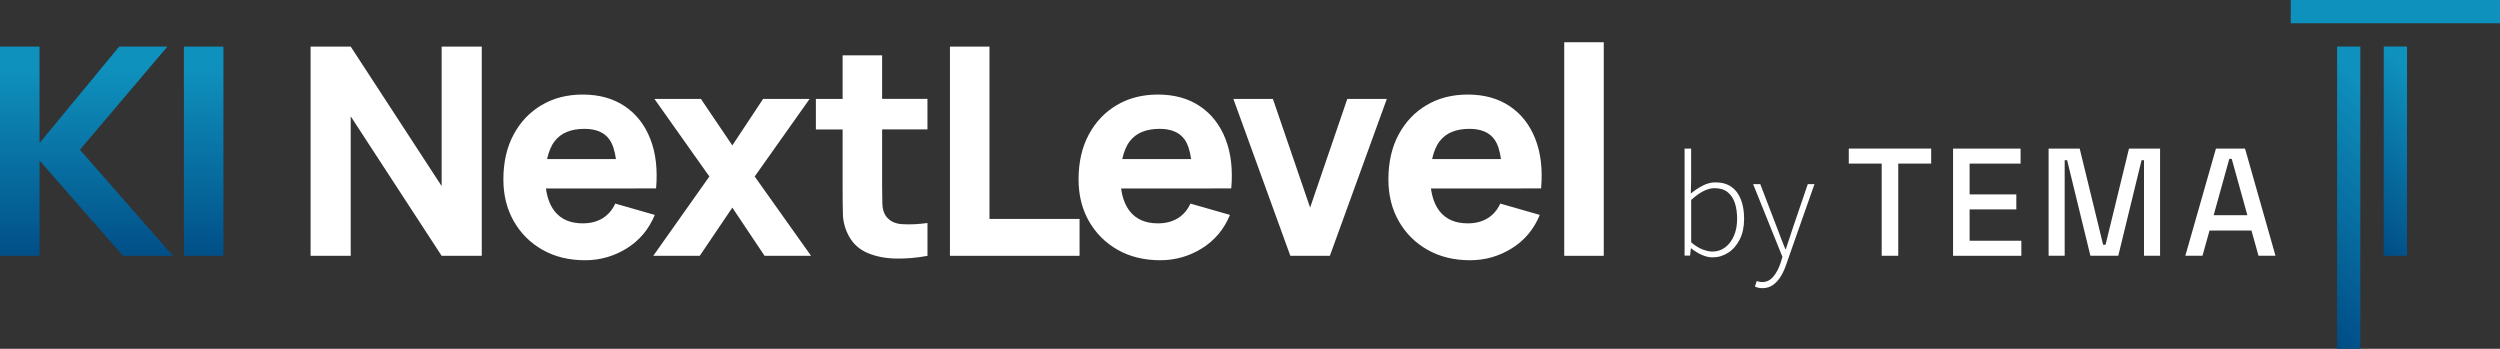 <?xml version="1.0" encoding="UTF-8"?>
<svg id="Positiv" xmlns="http://www.w3.org/2000/svg" xmlns:xlink="http://www.w3.org/1999/xlink" viewBox="0 0 1012.64 141.28">
  <rect x="0" y="0" width="1012.64" height="141.28" fill="#333333" stroke="none"/>
  <defs>
    <style>
      .cls-1 {
        fill: #fff;
      }

      .cls-2 {
        fill: url(#Unbenannter_Verlauf_5);
      }

      .cls-3 {
        fill: #0f91bd;
      }

      .cls-4 {
        fill: url(#Unbenannter_Verlauf_11);
      }

      .cls-5 {
        fill: url(#Unbenannter_Verlauf_11-2);
      }

      .cls-6 {
        fill: url(#Unbenannter_Verlauf_11-3);
      }
    </style>
    <linearGradient id="Unbenannter_Verlauf_11" data-name="Unbenannter Verlauf 11" x1="35.02" y1="107.4" x2="35.02" y2="18.57" gradientUnits="userSpaceOnUse">
      <stop offset="0" stop-color="#004c85"/>
      <stop offset=".9" stop-color="#0f91bd"/>
    </linearGradient>
    <linearGradient id="Unbenannter_Verlauf_11-2" data-name="Unbenannter Verlauf 11" x1="82.5" y1="107.4" x2="82.5" y2="18.57" xlink:href="#Unbenannter_Verlauf_11"/>
    <linearGradient id="Unbenannter_Verlauf_5" data-name="Unbenannter Verlauf 5" x1="926.92" y1="113.02" x2="992.85" y2="47.09" gradientTransform="translate(-8.53)" gradientUnits="userSpaceOnUse">
      <stop offset="0" stop-color="#004c85"/>
      <stop offset=".9" stop-color="#0f91bd"/>
    </linearGradient>
    <linearGradient id="Unbenannter_Verlauf_11-3" data-name="Unbenannter Verlauf 11" x1="955.24" y1="84.77" x2="1002.33" y2="37.67" gradientTransform="translate(-8.53)" xlink:href="#Unbenannter_Verlauf_11"/>
  </defs>
  <polygon class="cls-1" points="327.93 40.07 309.1 40.07 296.63 58.9 283.91 40.07 265.08 40.07 287.33 71.49 264.61 103.62 283.44 103.62 296.63 84.09 309.69 103.62 328.52 103.62 305.69 71.49 327.93 40.07"/>
  <polygon class="cls-4" points="67.8 18.88 48.26 18.88 16.01 57.96 16.01 18.88 0 18.88 0 103.62 16.01 103.62 16.01 65.02 49.79 103.62 70.03 103.62 32.37 60.66 67.8 18.88"/>
  <path class="cls-1" d="M258.04,76.32h7.71c.67-7.69-.11-14.38-2.35-20.07-2.23-5.69-5.69-10.1-10.36-13.24-4.67-3.14-10.34-4.71-17.01-4.71-6.28,0-11.83,1.42-16.65,4.27-4.83,2.85-8.61,6.84-11.36,11.98s-4.12,11.18-4.12,18.13c0,6.36,1.4,11.99,4.21,16.92,2.81,4.93,6.69,8.79,11.65,11.6,4.96,2.8,10.7,4.21,17.21,4.21,6.12,0,11.76-1.61,16.92-4.82,5.16-3.22,8.94-7.73,11.33-13.54l-16.01-4.59c-1.18,2.59-2.88,4.57-5.12,5.95-2.23,1.37-4.92,2.06-8.06,2.06-4.98,0-8.76-1.62-11.33-4.85-1.88-2.37-3.05-5.47-3.56-9.27h36.9ZM221.6,64.43c.63-2.92,1.63-5.38,3.09-7.27,2.57-3.32,6.58-4.97,12.04-4.97,4.67,0,8.03,1.42,10.09,4.27,1.34,1.86,2.21,4.57,2.67,7.97h-27.89Z"/>
  <polygon class="cls-1" points="178.89 75.37 142.06 18.88 125.81 18.88 125.81 103.62 142.06 103.62 142.06 47.13 178.89 103.62 195.14 103.62 195.14 18.88 178.89 18.88 178.89 75.37"/>
  <rect class="cls-5" x="74.49" y="18.88" width="16.01" height="84.74"/>
  <path class="cls-1" d="M491.02,76.32h7.71c.67-7.69-.11-14.38-2.35-20.07-2.23-5.69-5.69-10.1-10.36-13.24-4.67-3.14-10.34-4.71-17.01-4.71-6.28,0-11.83,1.42-16.65,4.27-4.83,2.85-8.61,6.84-11.36,11.98s-4.12,11.18-4.12,18.13c0,6.36,1.4,11.99,4.21,16.92,2.81,4.93,6.69,8.79,11.65,11.6,4.96,2.8,10.7,4.21,17.21,4.21,6.12,0,11.76-1.61,16.92-4.82,5.16-3.22,8.94-7.73,11.33-13.54l-16.01-4.59c-1.18,2.59-2.88,4.57-5.12,5.95-2.23,1.37-4.92,2.06-8.06,2.06-4.98,0-8.76-1.62-11.33-4.85-1.88-2.37-3.05-5.47-3.56-9.27h36.9ZM454.58,64.43c.63-2.92,1.63-5.38,3.09-7.27,2.57-3.32,6.58-4.97,12.04-4.97,4.67,0,8.03,1.42,10.09,4.27,1.34,1.86,2.2,4.57,2.67,7.97h-27.89Z"/>
  <path class="cls-1" d="M357.32,22.41h-16.01v17.66h-10.83v12.36h10.83v24.25c0,3.81.04,7.21.12,10.21.08,3,.9,5.95,2.47,8.86,1.73,3.1,4.25,5.34,7.56,6.74,3.32,1.39,7.08,2.14,11.3,2.23,4.22.1,8.53-.26,12.92-1.09v-13.3c-3.77.51-7.2.67-10.3.47-3.1-.2-5.35-1.41-6.77-3.65-.74-1.18-1.15-2.76-1.21-4.74-.06-1.98-.09-4.21-.09-6.68v-23.31h18.36v-12.36h-18.36v-17.66Z"/>
  <path class="cls-1" d="M616.52,76.32h7.71c.67-7.69-.11-14.38-2.35-20.07-2.23-5.69-5.69-10.1-10.36-13.24-4.67-3.14-10.34-4.71-17.01-4.71-6.28,0-11.83,1.42-16.65,4.27-4.83,2.85-8.61,6.84-11.36,11.98-2.75,5.14-4.12,11.18-4.12,18.13,0,6.36,1.4,11.99,4.21,16.92,2.81,4.93,6.69,8.79,11.65,11.6,4.96,2.8,10.7,4.21,17.21,4.21,6.12,0,11.76-1.61,16.92-4.82,5.16-3.22,8.94-7.73,11.33-13.54l-16.01-4.59c-1.18,2.59-2.88,4.57-5.12,5.95-2.23,1.37-4.92,2.06-8.06,2.06-4.98,0-8.76-1.62-11.33-4.85-1.88-2.37-3.05-5.47-3.56-9.27h36.9ZM580.09,64.43c.63-2.92,1.63-5.38,3.09-7.27,2.57-3.32,6.58-4.97,12.04-4.97,4.67,0,8.03,1.42,10.09,4.27,1.34,1.86,2.21,4.57,2.67,7.97h-27.89Z"/>
  <rect class="cls-1" x="633.6" y="17.11" width="16.01" height="86.51"/>
  <polygon class="cls-1" points="530.67 84.09 515.6 40.07 499.59 40.07 522.66 103.62 538.67 103.62 561.74 40.07 545.73 40.07 530.67 84.09"/>
  <polygon class="cls-1" points="400.79 18.88 384.78 18.88 384.78 103.62 437.28 103.62 437.28 88.68 400.79 88.68 400.79 18.88"/>
  <g>
    <g>
      <path class="cls-1" d="M762.19,103.6v-37.34h-13.33v-6.08h33.37v6.08h-13.33v37.34h-6.7Z"/>
      <path class="cls-1" d="M791.1,103.6v-43.42h27.35v6.08h-20.65v12.47h18.92v6.08h-18.92v12.71h20.96v6.08h-27.66Z"/>
      <path class="cls-1" d="M829.8,103.6v-43.42h12.59l9.49,38.95h.99l9.49-38.95h12.59v43.42h-6.51v-38.7h-.99l-9.43,38.7h-11.29l-9.43-38.7h-.99v38.7h-6.51Z"/>
      <path class="cls-1" d="M885.18,103.6l12.4-43.42h11.78l12.34,43.42h-6.88l-2.85-10.23h-16.99l-2.85,10.23h-6.95ZM896.66,87.17h13.65l-6.33-22.82h-.99l-6.33,22.82Z"/>
    </g>
    <rect class="cls-2" x="946.65" y="18.84" width="9.42" height="122.44"/>
    <rect class="cls-6" x="965.55" y="18.84" width="9.42" height="84.77"/>
    <rect class="cls-3" x="965.55" y="-37.67" width="9.42" height="84.77" transform="translate(965.55 974.97) rotate(-90)"/>
  </g>
  <g>
    <path class="cls-1" d="M693.68,104.25c-1.37,0-2.8-.33-4.31-.99-1.51-.66-2.96-1.56-4.37-2.68h-.12l-.3,2.95h-2.23v-43.34h2.65v12.54l-.12,5.67c1.49-1.24,3.08-2.31,4.79-3.2,1.71-.88,3.43-1.33,5.15-1.33,2.61,0,4.77.6,6.48,1.81,1.71,1.2,2.99,2.91,3.86,5.12s1.3,4.82,1.3,7.83c0,3.25-.59,6.05-1.78,8.38-1.19,2.33-2.74,4.12-4.67,5.36s-4.04,1.87-6.33,1.87ZM693.56,101.9c1.97,0,3.71-.56,5.21-1.69,1.51-1.12,2.69-2.68,3.56-4.67s1.3-4.29,1.3-6.9c0-2.37-.3-4.49-.9-6.36-.6-1.87-1.58-3.34-2.92-4.43-1.35-1.08-3.12-1.63-5.33-1.63-1.45,0-2.95.4-4.52,1.2-1.57.81-3.22,1.99-4.94,3.56v17.18c1.61,1.37,3.16,2.33,4.67,2.89,1.51.56,2.8.85,3.89.85Z"/>
    <path class="cls-1" d="M713.81,116.72c-.56,0-1.11-.06-1.63-.18-.52-.12-.96-.28-1.33-.48l.72-2.23c.32.12.68.22,1.09.3.4.08.78.12,1.14.12,1.77,0,3.26-.73,4.49-2.2s2.2-3.29,2.92-5.46l.78-2.53-11.87-29.47h2.89l6.99,18.2c.44,1.21.94,2.53,1.51,3.98.56,1.45,1.1,2.81,1.63,4.1h.24c.44-1.28.89-2.65,1.36-4.1.46-1.45.89-2.77,1.3-3.98l6.21-18.2h2.71l-11.45,32.55c-.52,1.61-1.22,3.14-2.08,4.61-.86,1.47-1.92,2.66-3.16,3.59-1.25.92-2.73,1.39-4.46,1.39Z"/>
  </g>
</svg>